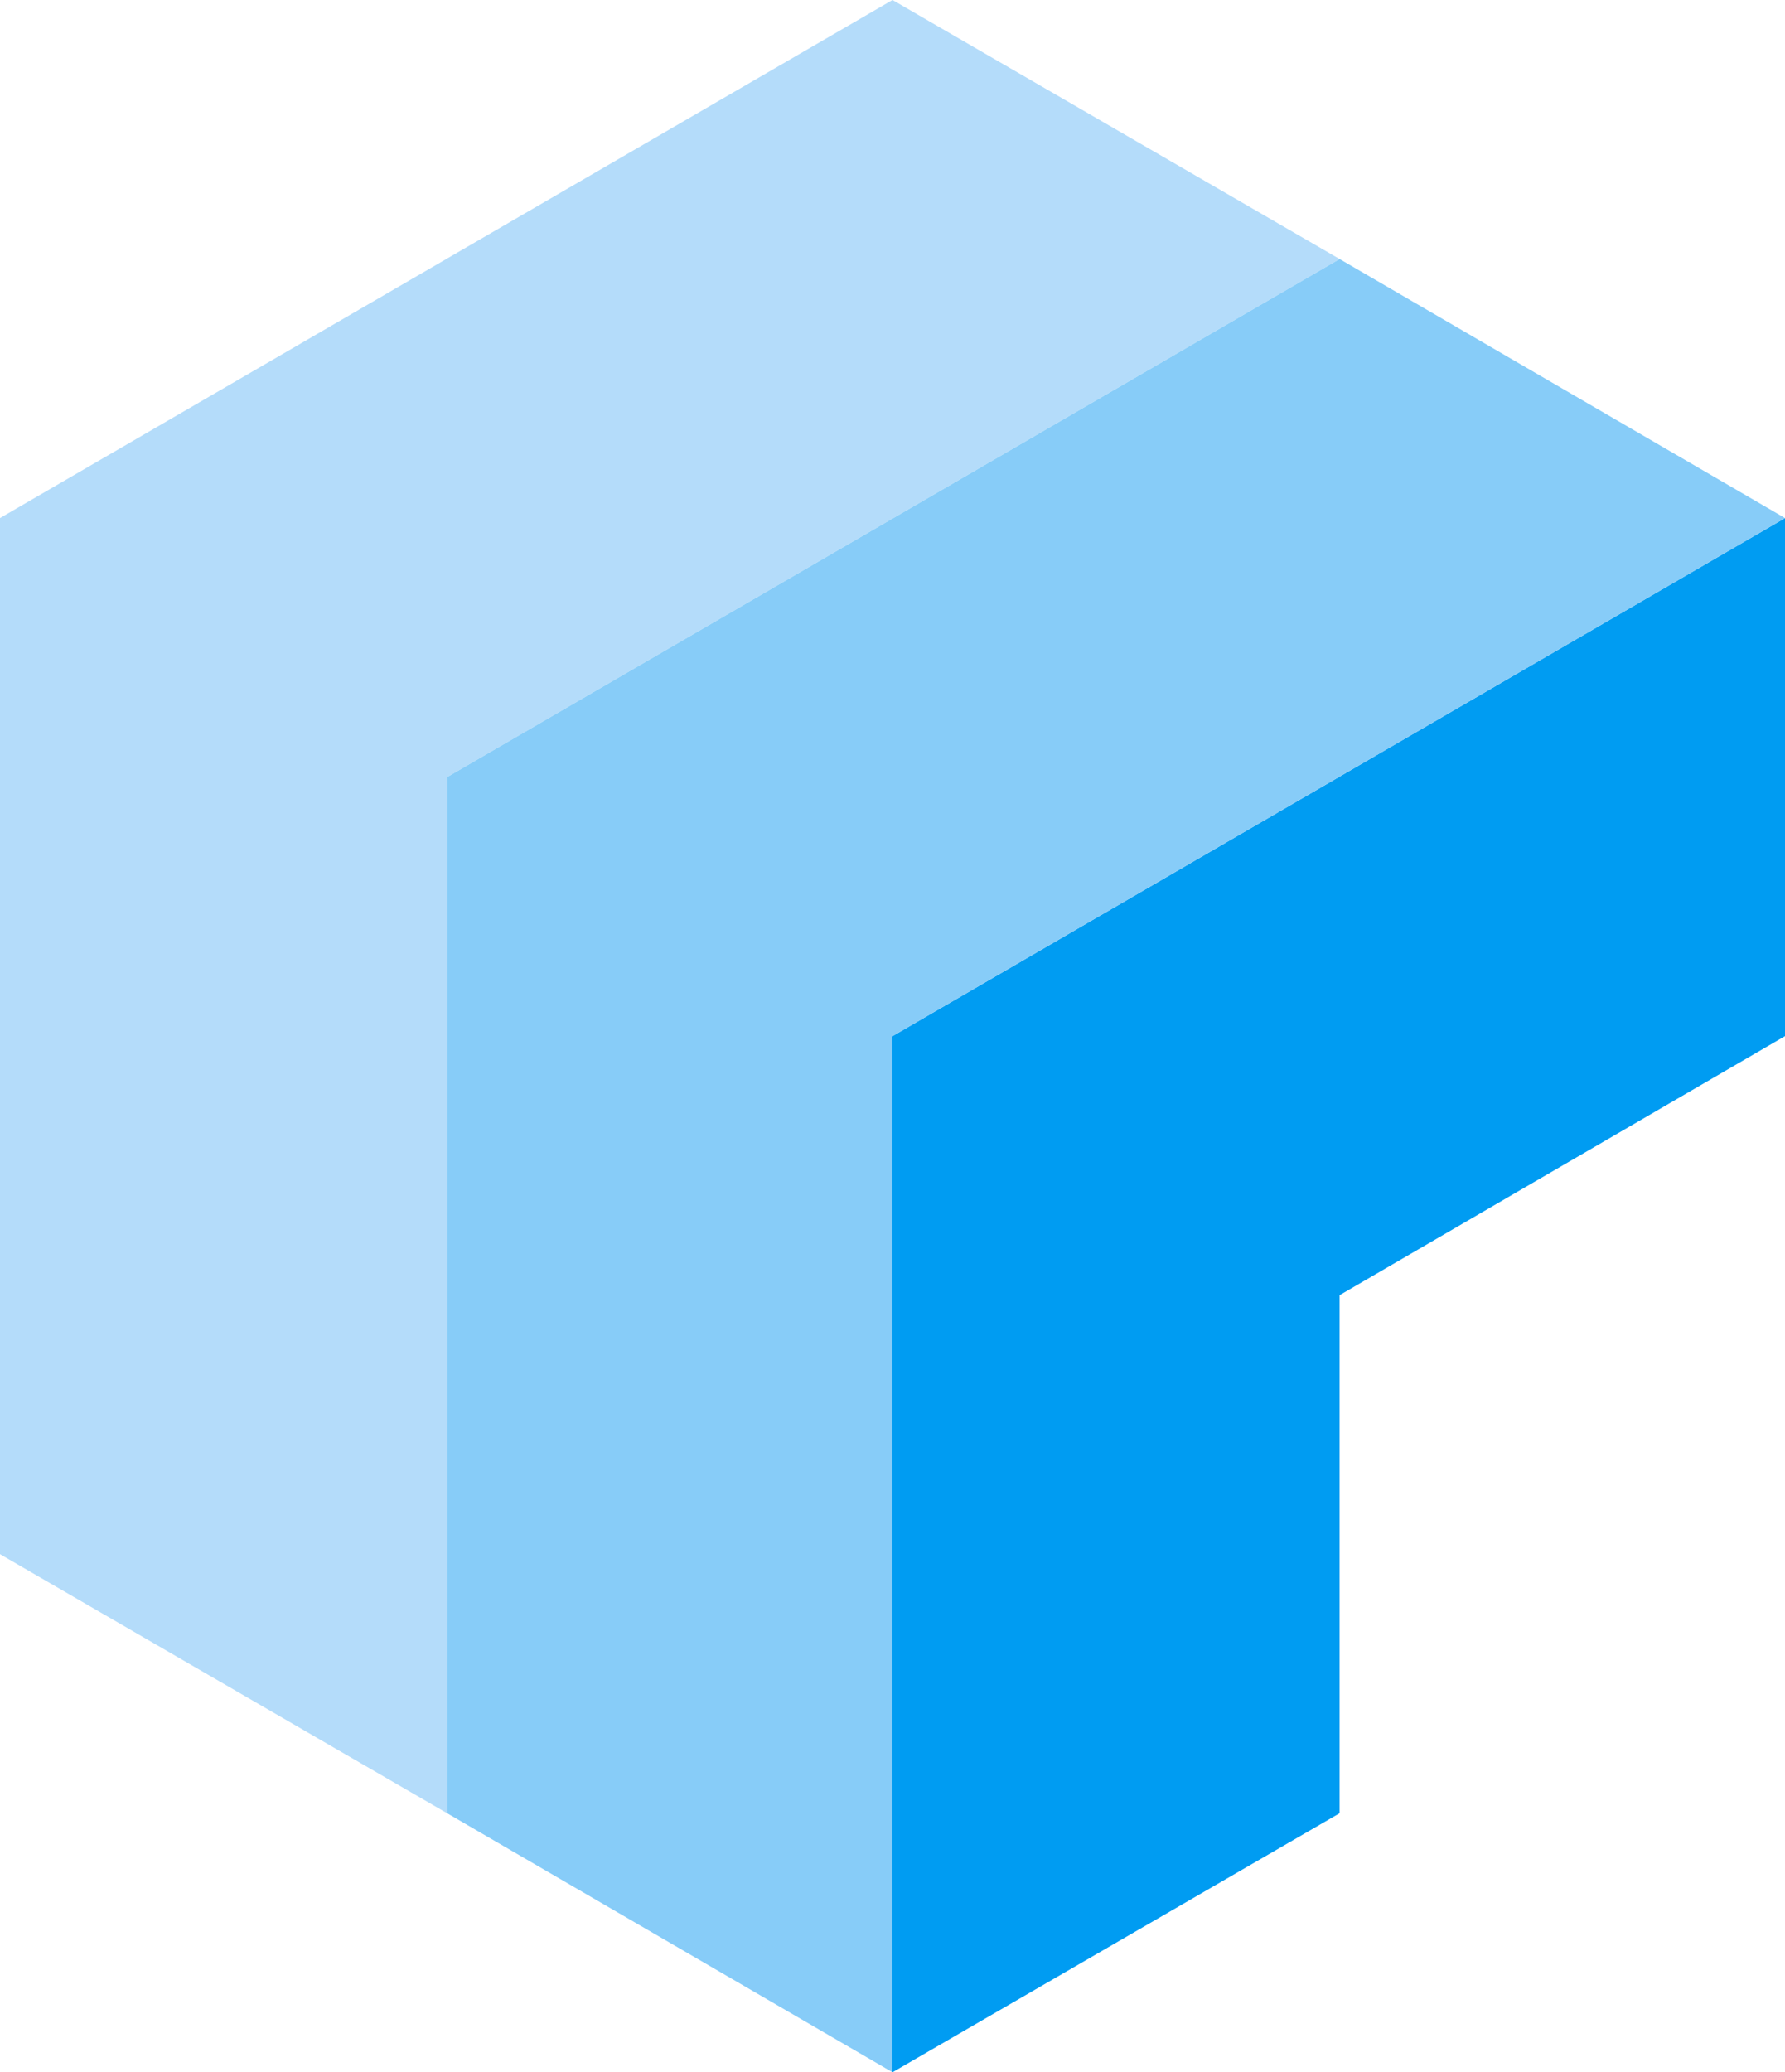 <svg xmlns="http://www.w3.org/2000/svg" viewBox="0 0 31.02 36"><defs><style>.a{fill:#009cf2;}.b{fill:#b4dcfa;}.c{fill:#87ccf8;}</style></defs><path class="a" d="M15.51,18V36l7.77-4.5v-9L31.02,18V9Z"/><path class="b" d="M15.51,0,0,9V27l7.77,4.5v-18l15.51-9Z"/><path class="c" d="M7.77,13.5v18L15.51,36V18L31.02,9,23.28,4.5Z"/></svg>